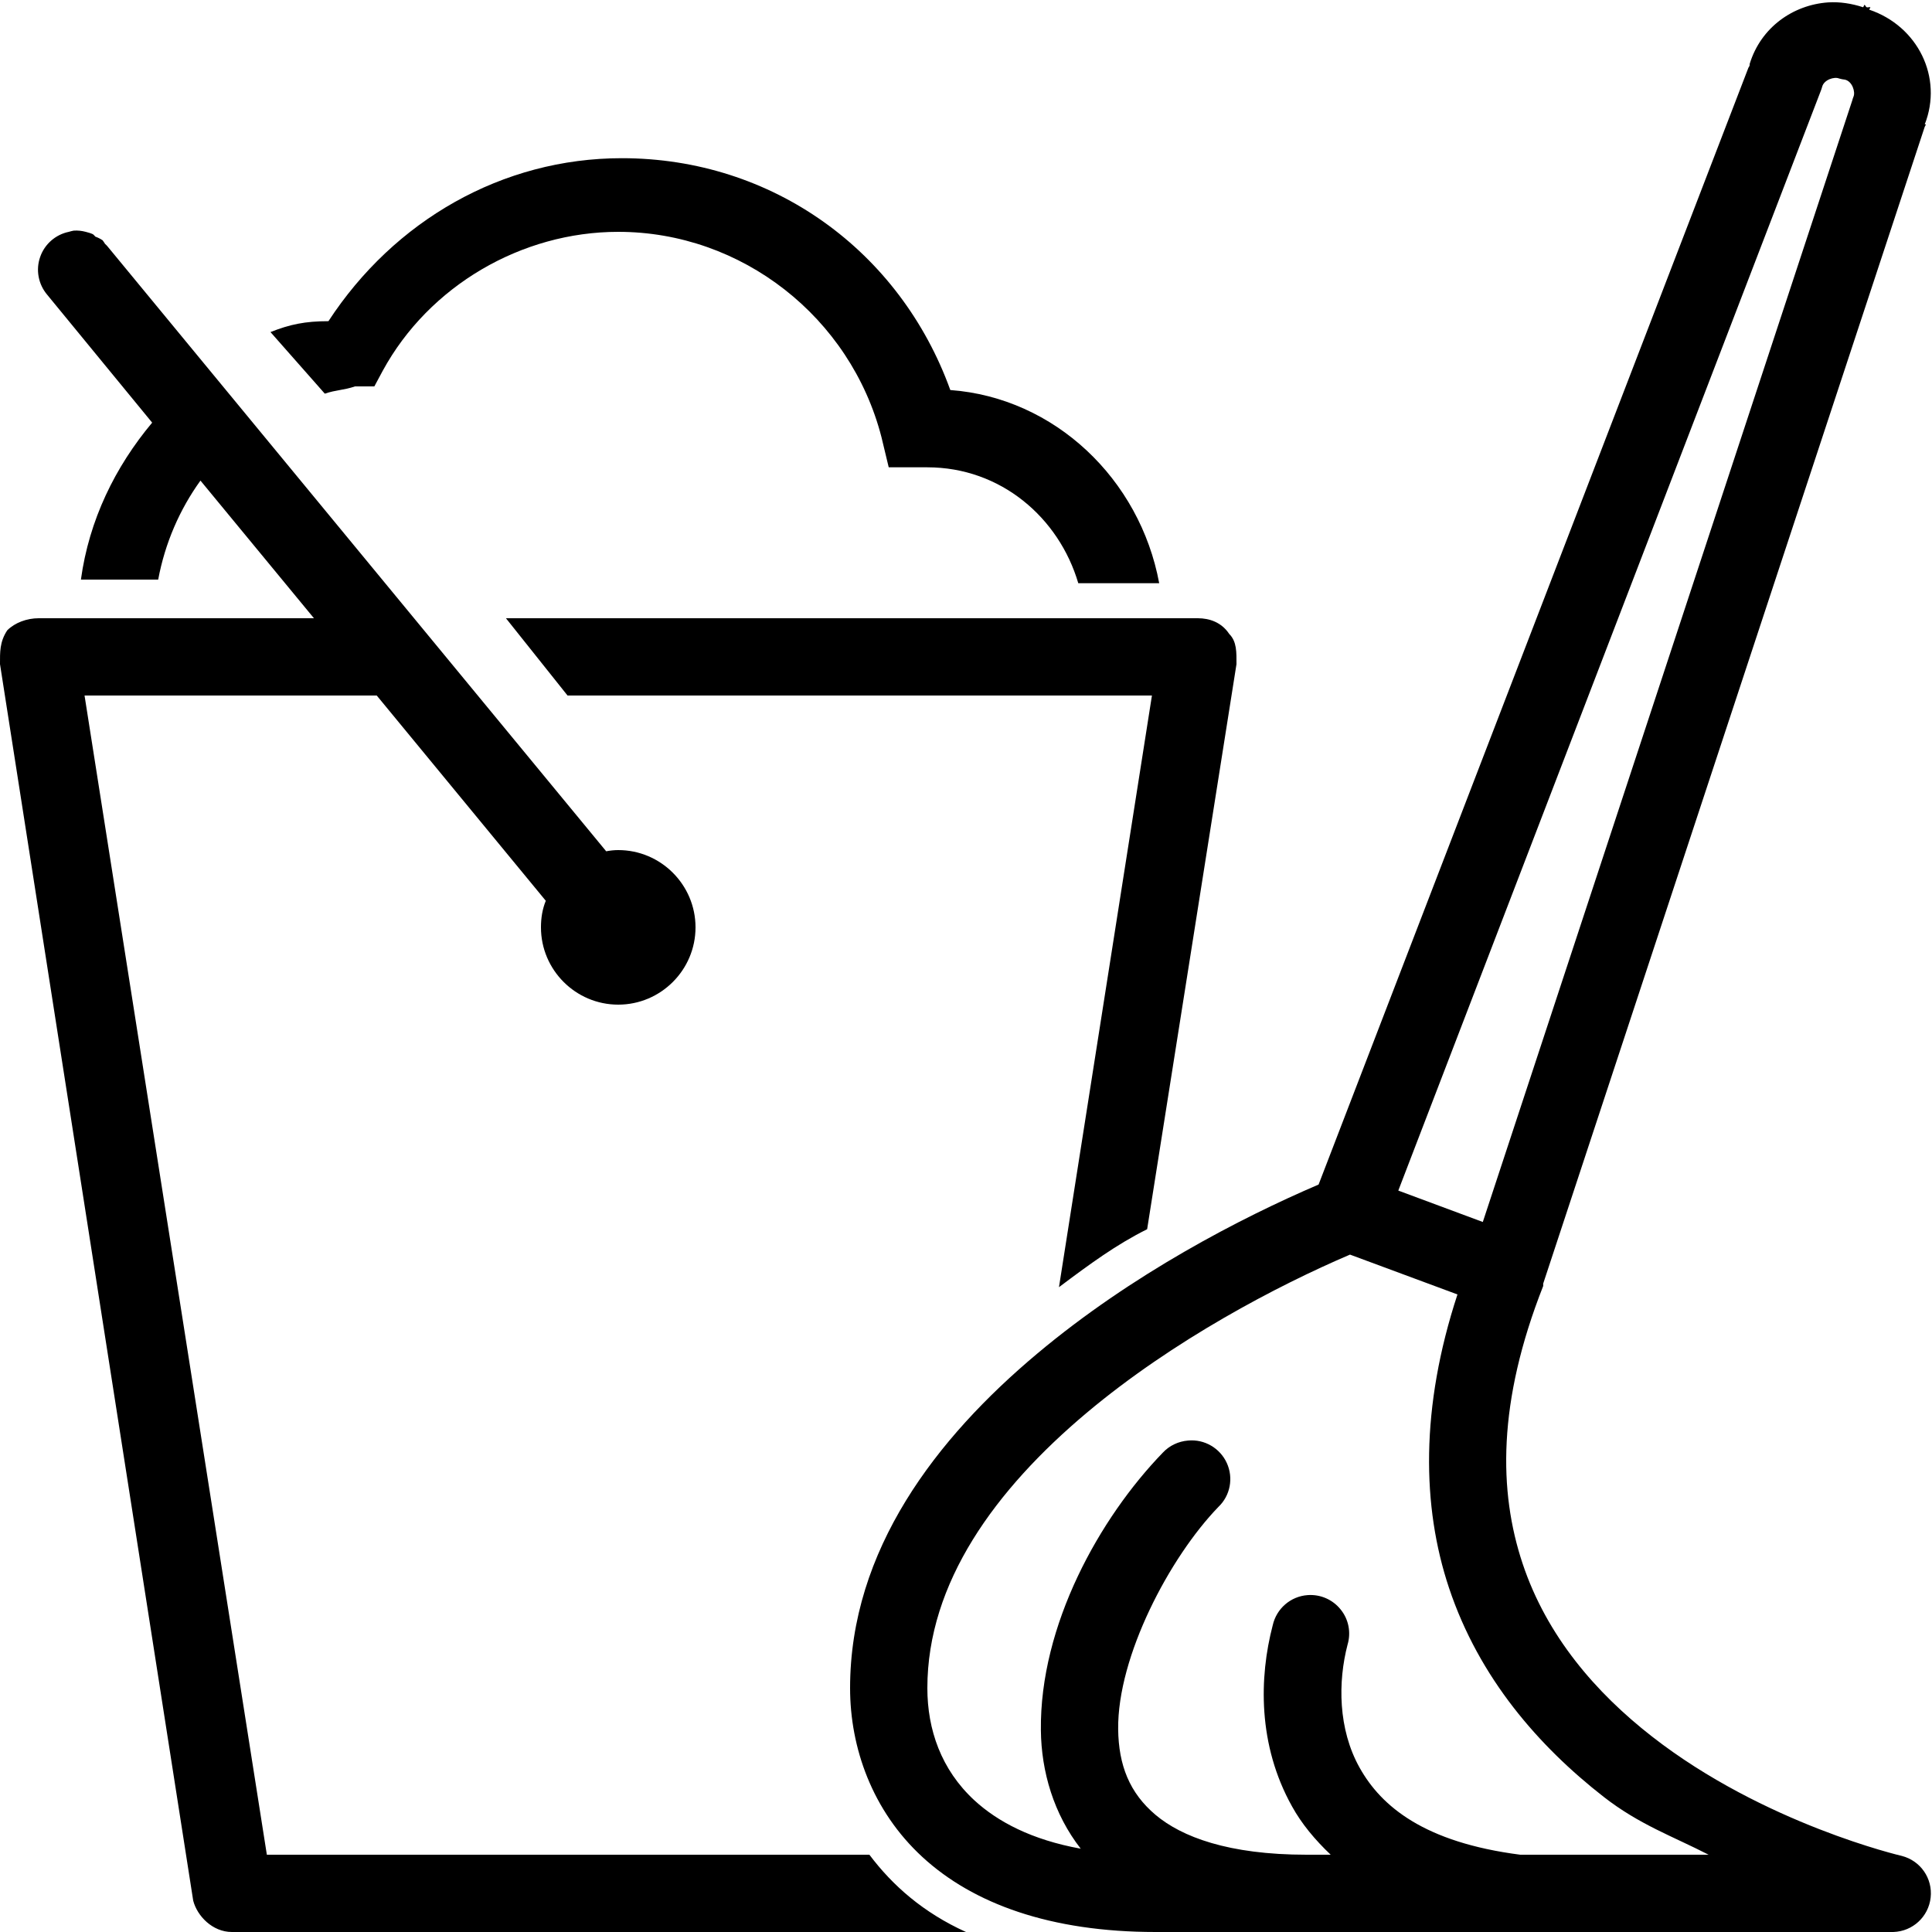 <?xml version="1.0" encoding="utf-8"?>
<svg fill="#000000" width="800px" height="800px" viewBox="0 0 50 50" xmlns="http://www.w3.org/2000/svg" xmlns:xlink="http://www.w3.org/1999/xlink"><path d="M47.312 0.062C46.406 0.125 45.57 0.707 45.281 1.656L45.281 1.688C45.273 1.711 45.266 1.734 45.25 1.75L34.125 30.656C32.109 31.52 29.293 32.977 26.844 35.031C24.234 37.219 22 40.113 22 43.688C22 45.219 22.566 46.859 23.875 48.062C25.184 49.266 27.18 50 29.906 50L49 50C49.5 49.984 49.91 49.605 49.965 49.109C50.02 48.613 49.703 48.156 49.219 48.031C49.219 48.031 45.656 47.207 42.75 44.938C41.297 43.805 40.031 42.34 39.406 40.469C38.781 38.598 38.754 36.285 39.938 33.281C39.938 33.262 39.938 33.238 39.938 33.219L49.812 3.281L49.844 3.219L49.812 3.219C50.289 2.008 49.637 0.676 48.375 0.25L48.406 0.188C48.375 0.176 48.344 0.199 48.312 0.188C48.281 0.18 48.281 0.133 48.25 0.125L48.219 0.188C47.918 0.09 47.613 0.043 47.312 0.062 Z M 47.594 2.031C47.645 2.047 47.695 2.055 47.75 2.062C47.941 2.109 48.02 2.383 47.969 2.5C47.957 2.531 47.945 2.562 47.938 2.594L38.375 31.625L36.188 30.812L47.125 2.344C47.137 2.312 47.148 2.281 47.156 2.25C47.203 2.059 47.477 1.98 47.594 2.031 Z M 16.094 4.094C12.992 4.094 10.199 5.711 8.5 8.312C7.898 8.312 7.5 8.395 7 8.594L8.406 10.188C8.707 10.086 8.887 10.102 9.188 10L9.688 10L9.906 9.594C11.105 7.395 13.5 6 16 6C19.199 6 22.012 8.211 22.812 11.312L23 12.094L24 12.094C25.898 12.094 27.406 13.395 27.906 15.094L30 15.094C29.5 12.395 27.293 10.293 24.594 10.094C23.293 6.492 19.992 4.094 16.094 4.094 Z M 1.906 5.969C1.863 5.977 1.82 5.988 1.781 6C1.438 6.07 1.152 6.32 1.039 6.652C0.922 6.984 0.992 7.355 1.219 7.625L3.938 10.938C2.98 12.082 2.305 13.457 2.094 15L4.094 15C4.27 14.055 4.652 13.18 5.188 12.438L8.125 16L1 16C0.699 16 0.387 16.113 0.188 16.312C-0.012 16.613 0 16.887 0 17.188L5 49.188C5.102 49.586 5.5 50 6 50L25 50C23.898 49.5 23.102 48.801 22.5 48L6.906 48L2.188 18L9.75 18L14.125 23.312C14.039 23.523 14 23.75 14 24C14 25.102 14.898 26 16 26C17.102 26 18 25.102 18 24C18 22.898 17.102 22 16 22C15.895 22 15.789 22.012 15.688 22.031L2.781 6.375C2.762 6.352 2.742 6.332 2.719 6.312C2.699 6.281 2.68 6.25 2.656 6.219C2.598 6.18 2.535 6.148 2.469 6.125C2.449 6.102 2.43 6.082 2.406 6.062C2.348 6.035 2.281 6.016 2.219 6C2.117 5.973 2.012 5.961 1.906 5.969 Z M 13.094 16L14.688 18L29.812 18L27.406 33.312C28.207 32.711 28.887 32.211 29.688 31.812L32 17.188C32 16.887 32.012 16.605 31.812 16.406C31.613 16.105 31.301 16 31 16 Z M 34.938 32.469L37.719 33.5C36.758 36.43 36.797 38.988 37.5 41.094C38.281 43.434 39.828 45.195 41.5 46.5C42.426 47.223 43.301 47.527 44.219 48L39.344 48C36.863 47.68 35.75 46.754 35.188 45.75C34.625 44.746 34.625 43.52 34.875 42.562C34.969 42.246 34.902 41.906 34.695 41.652C34.488 41.395 34.172 41.258 33.844 41.281C33.402 41.312 33.035 41.629 32.938 42.062C32.586 43.406 32.547 45.156 33.438 46.75C33.688 47.203 34.031 47.613 34.438 48L33.812 48C31.785 48 30.578 47.535 29.906 46.969C29.234 46.402 28.949 45.688 28.938 44.75C28.918 42.871 30.266 40.309 31.531 39C31.84 38.707 31.926 38.25 31.75 37.863C31.574 37.477 31.172 37.242 30.75 37.281C30.5 37.301 30.266 37.41 30.094 37.594C28.457 39.285 26.906 42.059 26.938 44.781C26.949 45.848 27.27 46.949 27.969 47.844C26.695 47.613 25.82 47.145 25.219 46.594C24.355 45.797 24 44.758 24 43.688C24 40.961 25.758 38.551 28.125 36.562C30.363 34.684 33.062 33.27 34.938 32.469Z"/></svg>